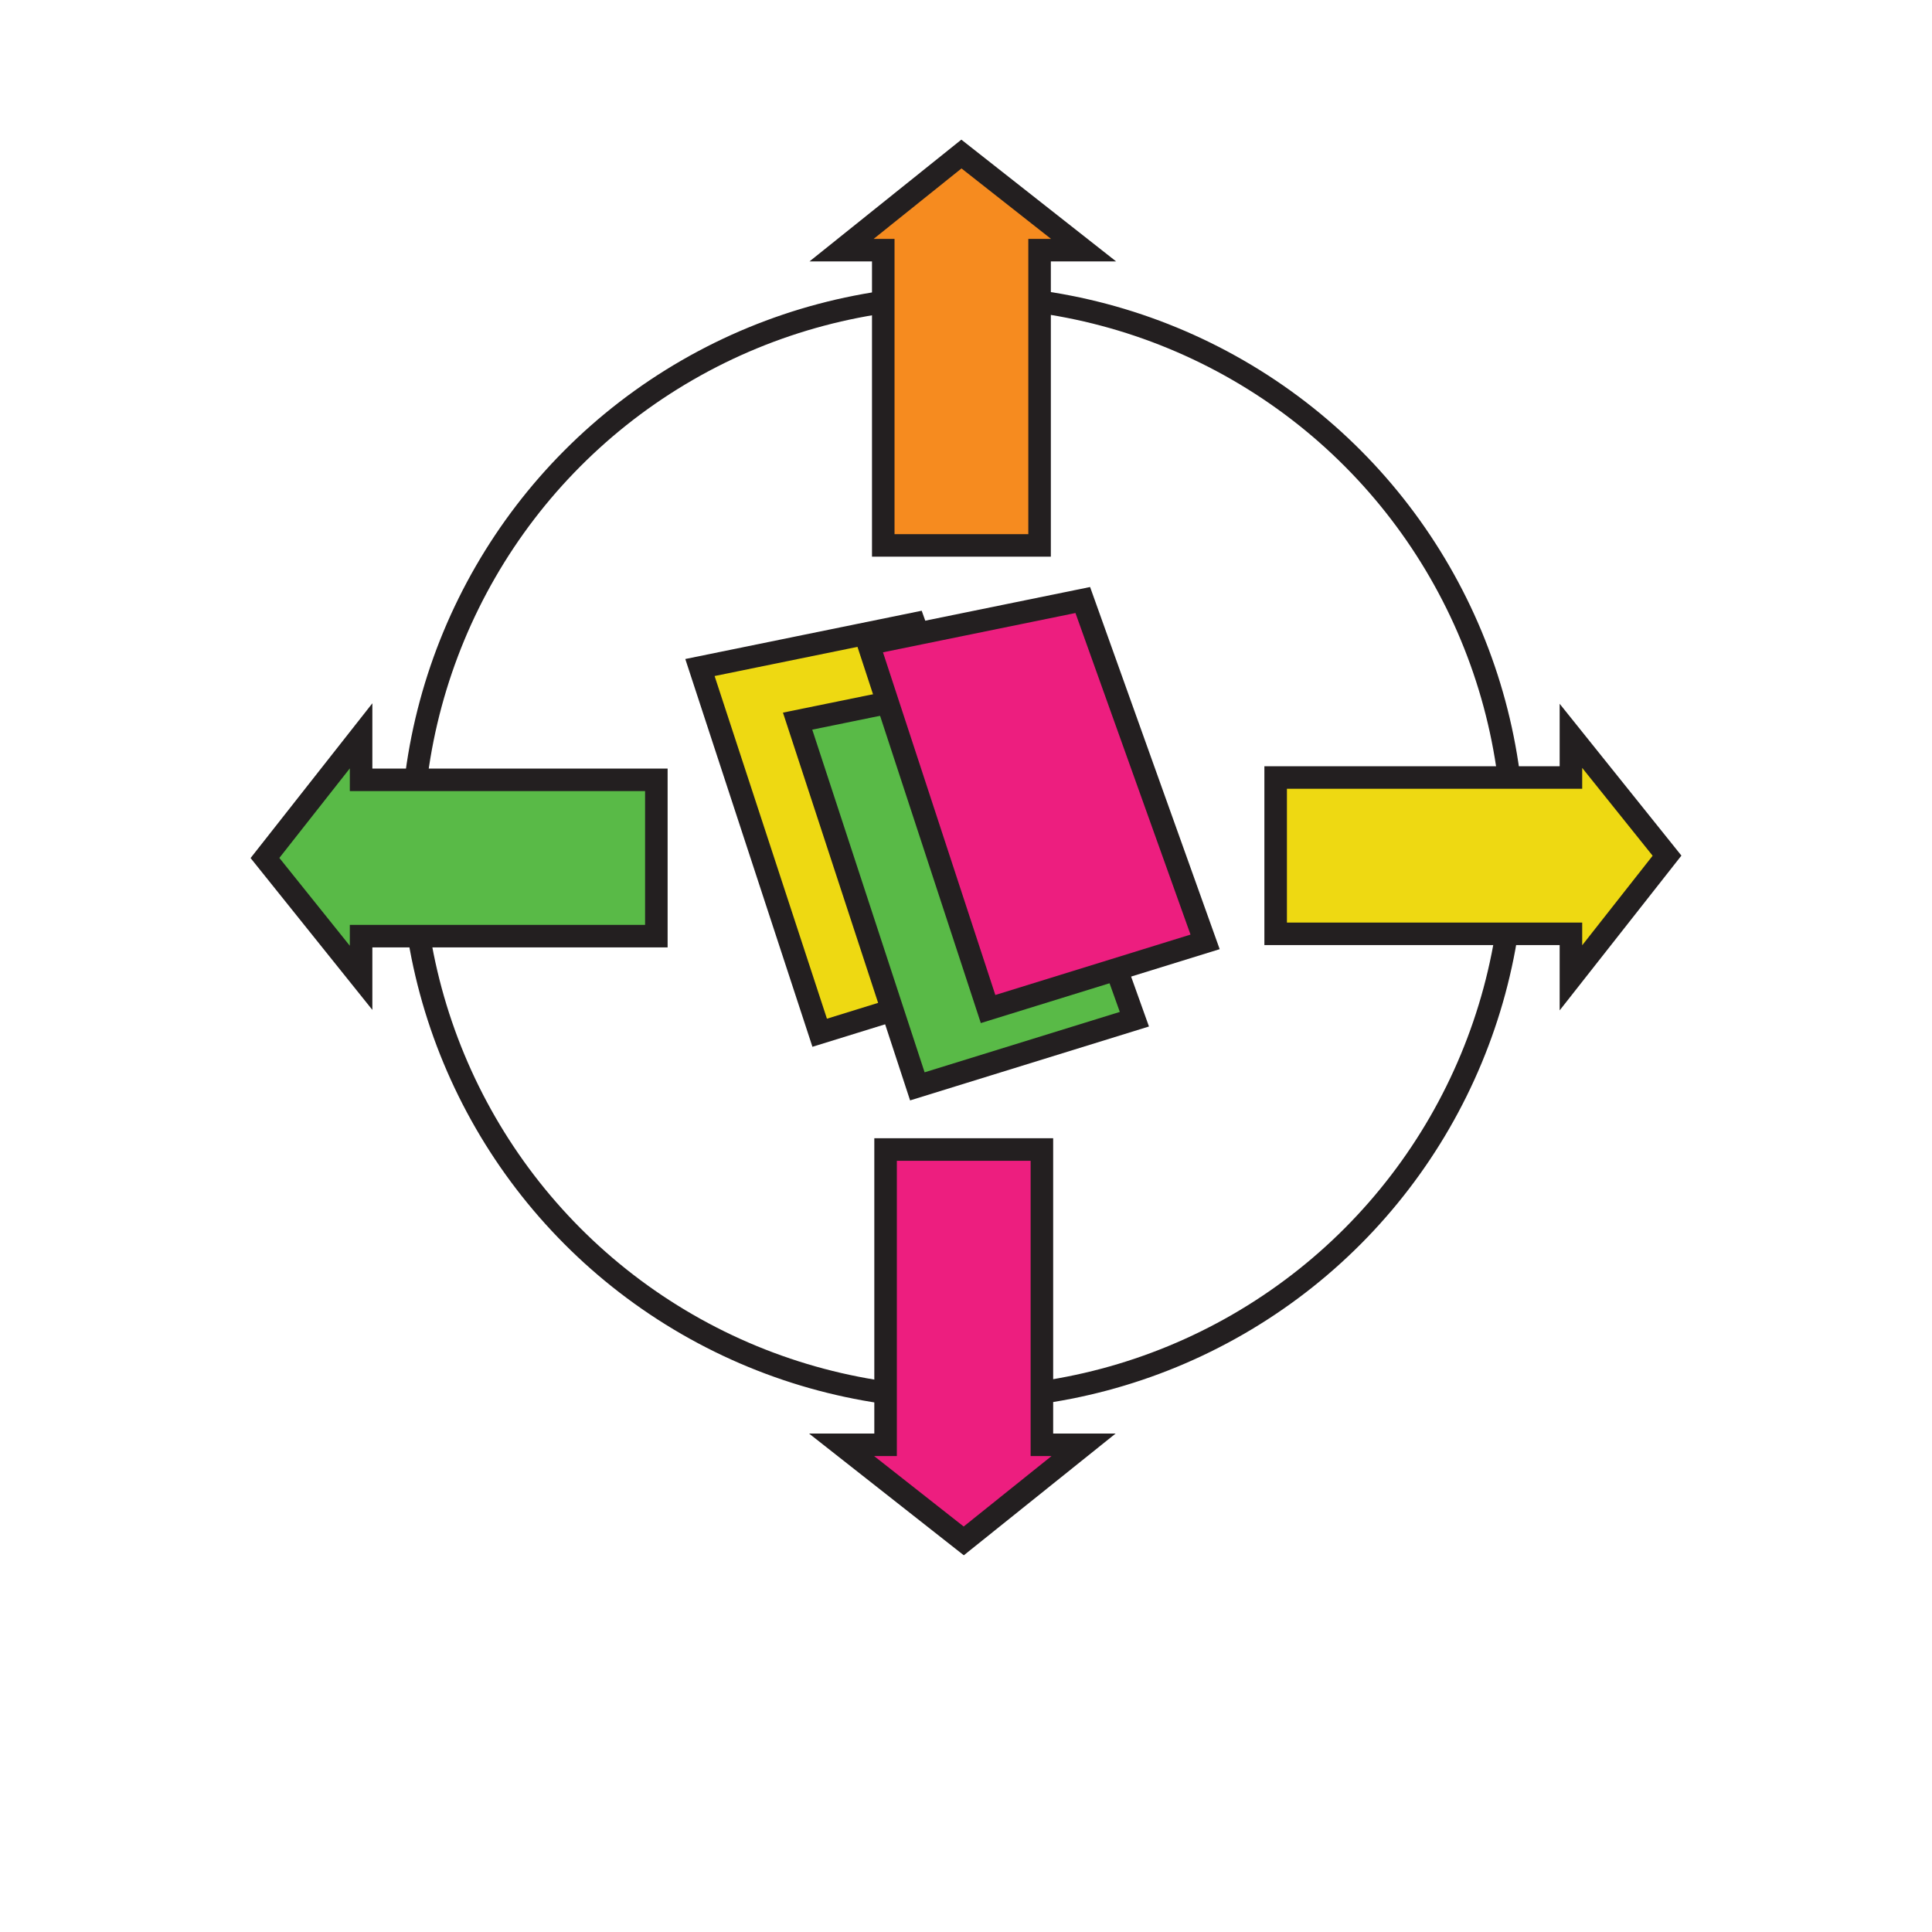 <svg id="Layer_1" data-name="Layer 1" xmlns="http://www.w3.org/2000/svg" viewBox="0 0 1200 1200"><defs><style>.cls-1{fill:none;}.cls-1,.cls-2,.cls-3,.cls-4,.cls-5{stroke:#231f20;stroke-miterlimit:10;stroke-width:14px;}.cls-2{fill:#f68b1f;}.cls-3{fill:#59ba47;}.cls-4{fill:#eed912;}.cls-5{fill:#ed1e7f;}</style></defs><circle class="cls-1" cx="597.88" cy="526.24" r="342.15"/><polygon class="cls-2" points="548.61 155.37 548.61 338.77 645.7 338.77 645.7 155.37 673.03 155.37 597.16 95.68 522.72 155.37 548.61 155.37"/><polygon class="cls-3" points="224.28 581.46 407.67 581.46 407.67 484.37 224.28 484.37 224.28 457.04 164.58 532.91 224.28 607.35 224.28 581.46"/><polygon class="cls-4" points="975.73 482.93 792.33 482.93 792.33 580.02 975.73 580.02 975.73 607.35 1035.42 531.47 975.73 457.04 975.73 482.93"/><polygon class="cls-5" points="647.14 897.39 647.14 713.99 550.05 713.99 550.05 897.39 522.72 897.39 598.6 957.08 673.03 897.39 647.14 897.39"/><polygon class="cls-4" points="434.75 414.61 509.12 641.46 643.92 599.75 567.94 387.41 434.75 414.61"/><polygon class="cls-3" points="495.41 447.91 569.78 674.76 704.59 633.05 628.61 420.71 495.41 447.91"/><polygon class="cls-5" points="539.34 399.88 613.71 626.73 748.51 585.02 672.53 372.68 539.34 399.88"/></svg>